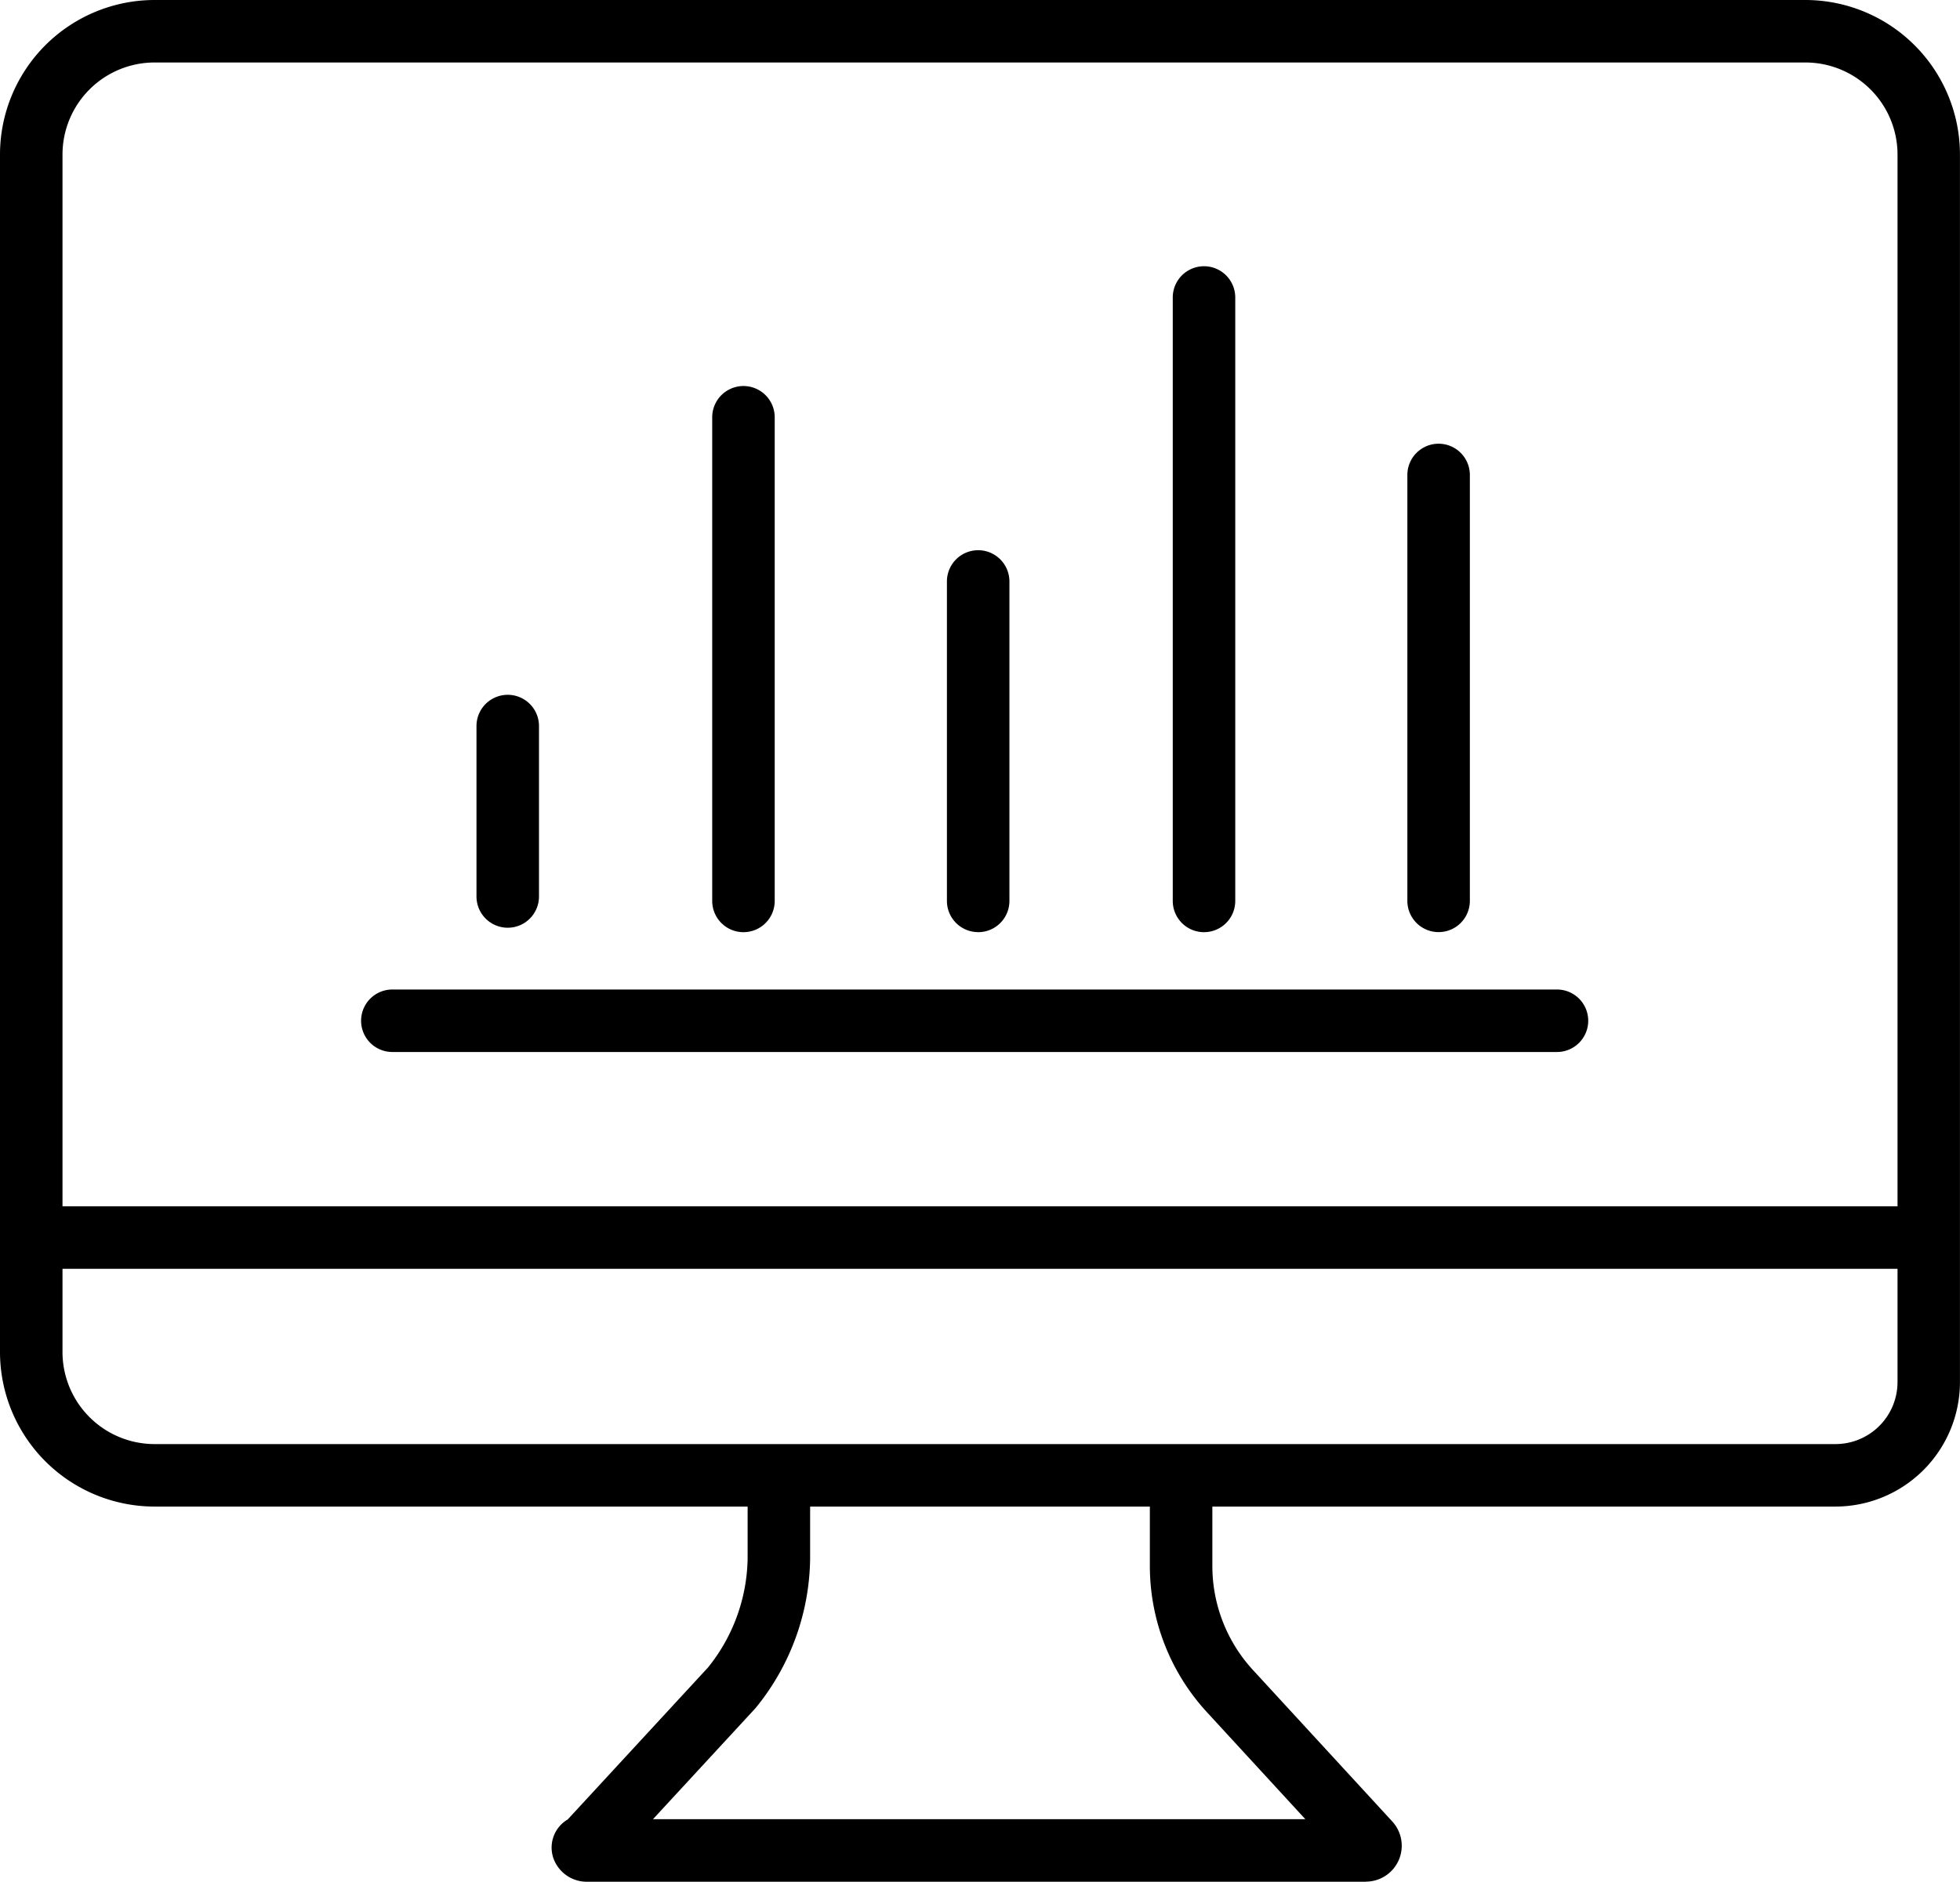 <svg xmlns="http://www.w3.org/2000/svg" xmlns:xlink="http://www.w3.org/1999/xlink" width="89.002" height="85.466" viewBox="0 0 89.002 85.466"><defs><style>.a{clip-path:url(#a);}</style><clipPath id="a"><rect width="89.002" height="85.466"/></clipPath></defs><g transform="translate(0)"><g class="a" transform="translate(0)"><path d="M83.349,68.426H7.016A7.025,7.025,0,0,1,0,61.409V7.017A7.024,7.024,0,0,1,7.016,0H81.985A7.025,7.025,0,0,1,89,7.017V62.773a5.66,5.66,0,0,1-5.653,5.653M7.016,2.838A4.184,4.184,0,0,0,2.838,7.017V61.409a4.184,4.184,0,0,0,4.179,4.179H83.349a2.819,2.819,0,0,0,2.816-2.816V7.017a4.184,4.184,0,0,0-4.179-4.179Z"/><rect width="86.165" height="2.838" transform="translate(1.418 54.789)"/><path d="M107.6,207.372H72.229a1.609,1.609,0,0,1-1.432-.853,1.48,1.48,0,0,1,.557-1.977l6.368-6.9a8.078,8.078,0,0,0,1.8-4.94v-3.791h2.838V192.7a10.9,10.9,0,0,1-2.435,6.732l-.075.088-4.625,5.01h29.622l-4.46-4.85a9.811,9.811,0,0,1-2.6-6.658v-3.791h2.838v3.791a6.978,6.978,0,0,0,1.847,4.737l6.323,6.875a1.63,1.63,0,0,1-1.2,2.733" transform="translate(-45.573 -121.906)"/><path d="M100.531,129.542H47.646a1.419,1.419,0,1,1,0-2.838h52.885a1.419,1.419,0,1,1,0,2.838" transform="translate(-29.83 -81.762)"/><path d="M62.419,99.549A1.419,1.419,0,0,1,61,98.13V90.389a1.419,1.419,0,1,1,2.838,0V98.13a1.419,1.419,0,0,1-1.419,1.419" transform="translate(-39.363 -57.413)"/><path d="M92.6,74.236a1.419,1.419,0,0,1-1.419-1.419V50.85a1.419,1.419,0,0,1,2.838,0V72.817A1.419,1.419,0,0,1,92.6,74.236" transform="translate(-58.84 -31.898)"/><path d="M122.647,87.8a1.419,1.419,0,0,1-1.419-1.419V71.873a1.419,1.419,0,1,1,2.838,0v14.51a1.419,1.419,0,0,1-1.419,1.419" transform="translate(-78.229 -45.464)"/><path d="M151.558,64.336a1.419,1.419,0,0,1-1.419-1.419V35.509a1.419,1.419,0,0,1,2.838,0V62.917a1.419,1.419,0,0,1-1.419,1.419" transform="translate(-96.885 -21.998)"/><path d="M181.6,79a1.419,1.419,0,0,1-1.419-1.419V58.237a1.419,1.419,0,1,1,2.838,0V77.584A1.419,1.419,0,0,1,181.6,79" transform="translate(-116.274 -36.665)"/></g></g></svg>